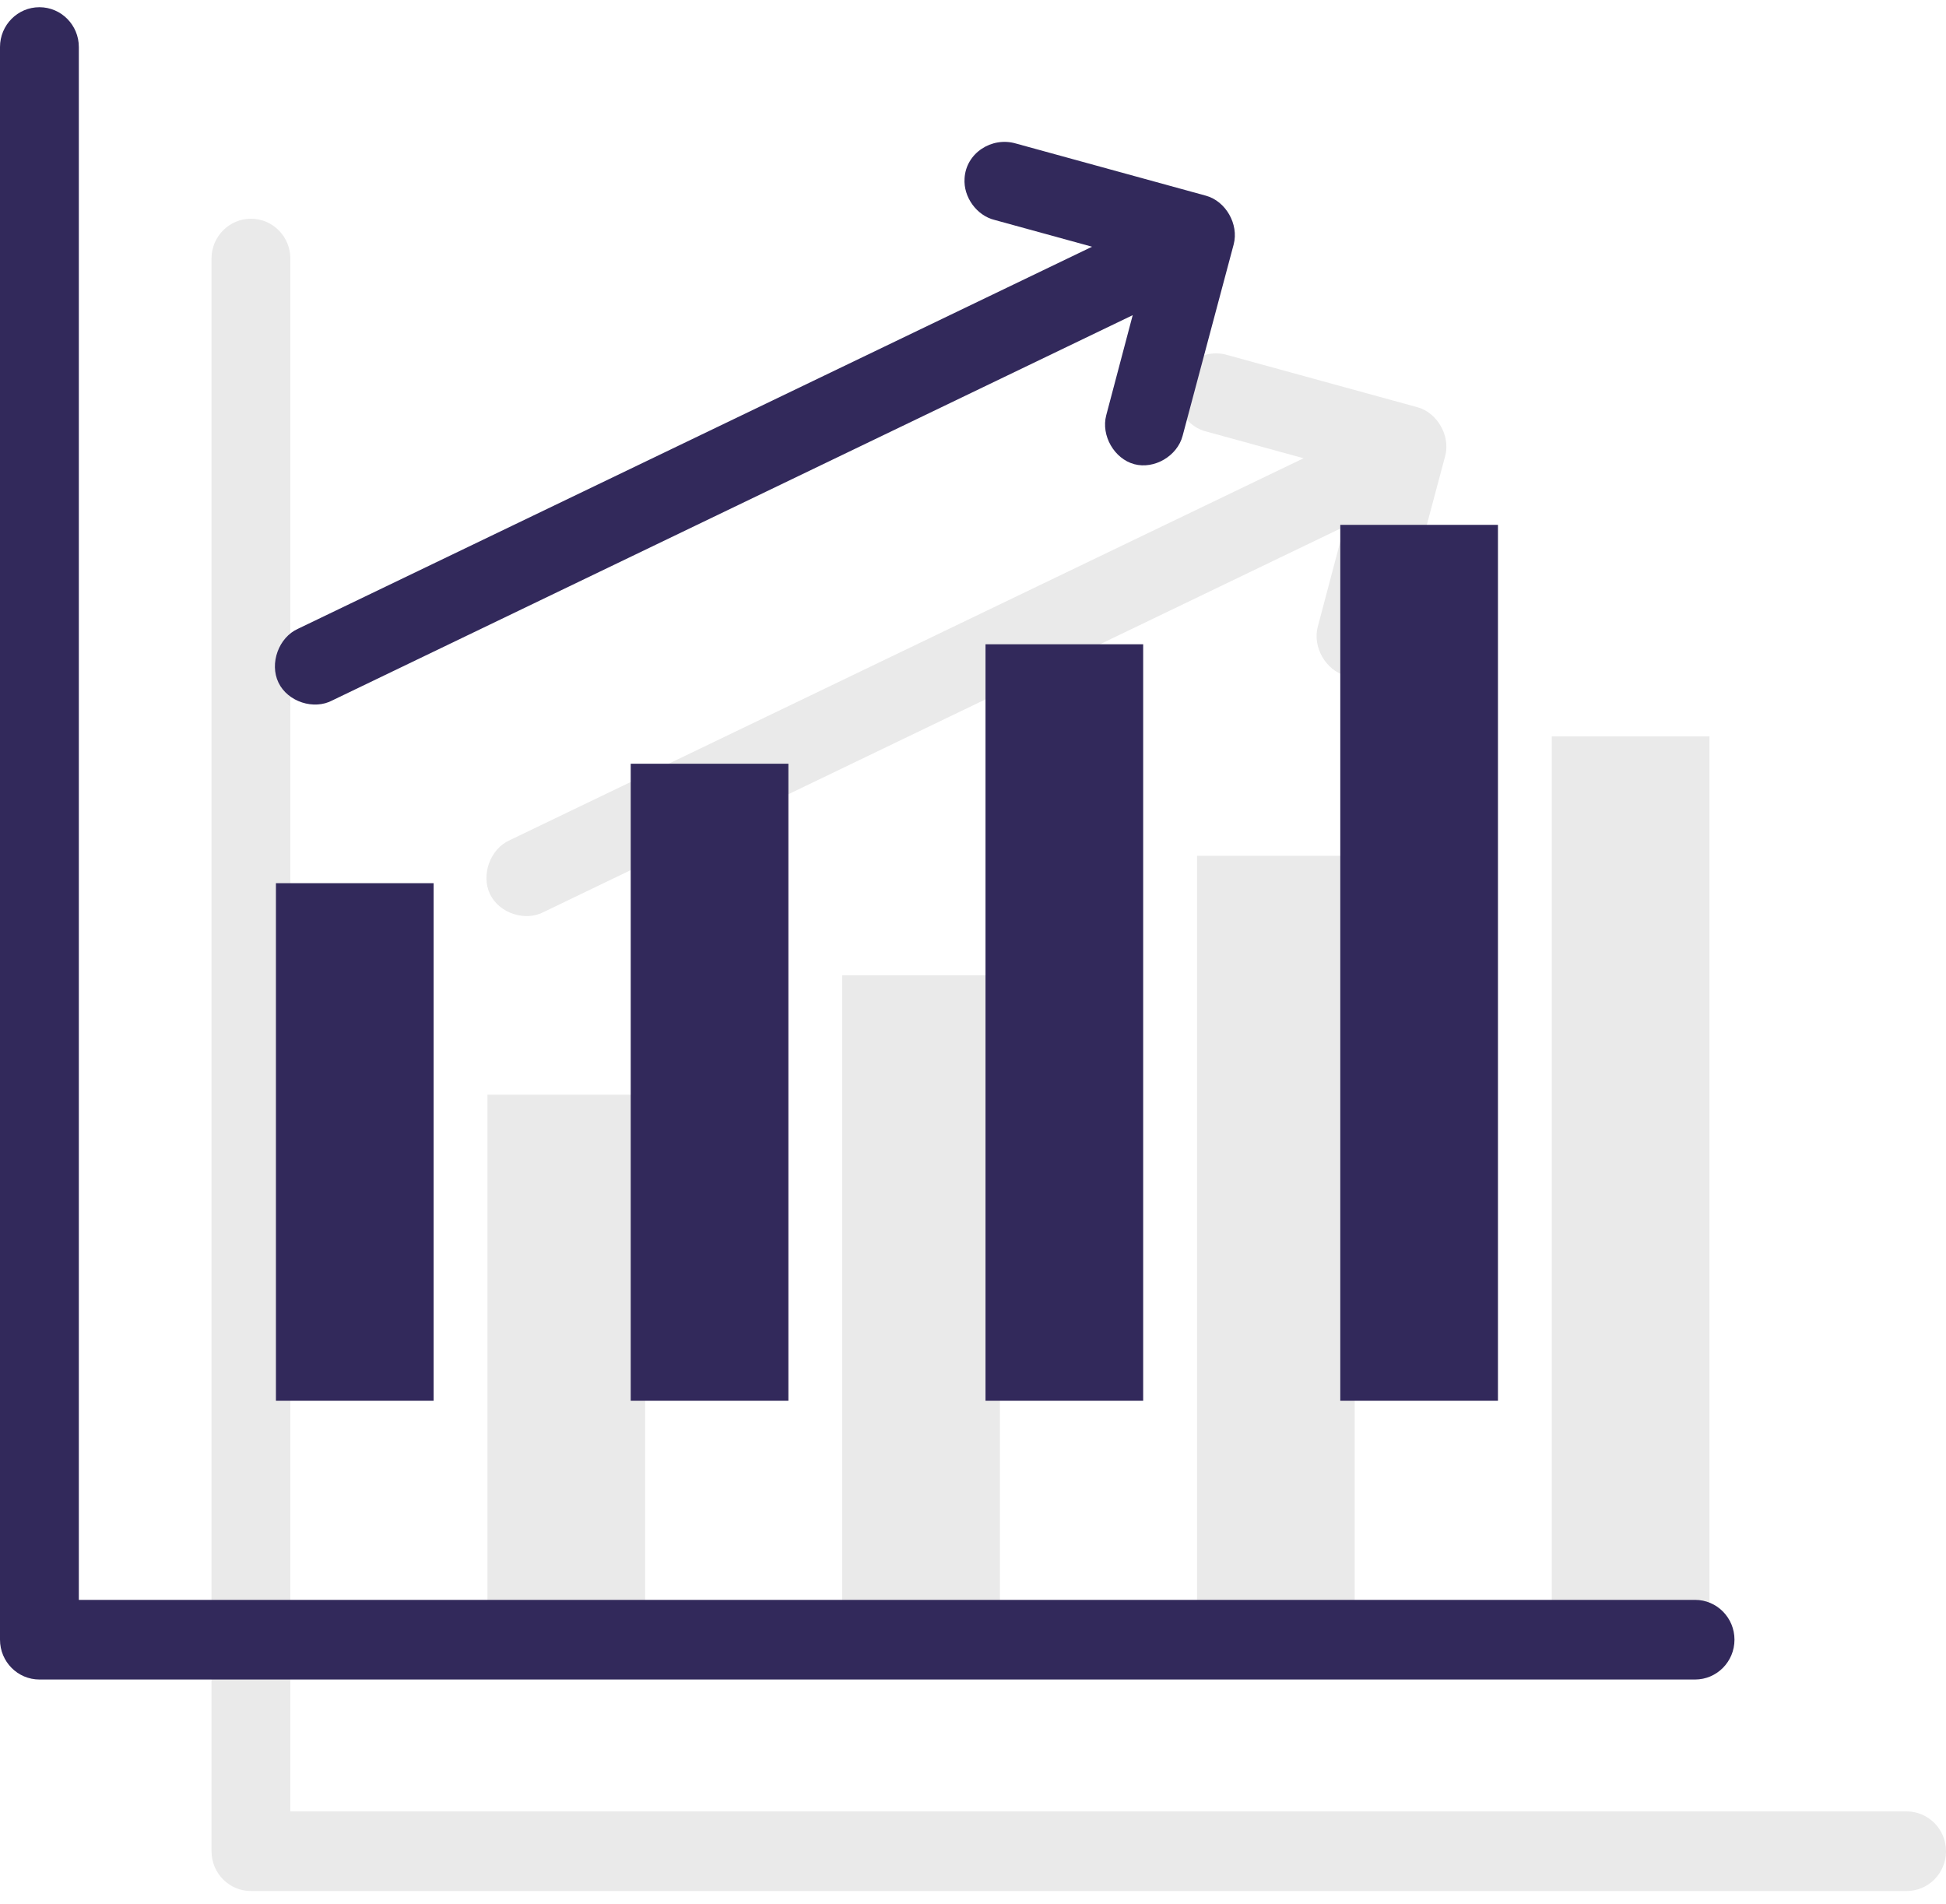 <?xml version="1.0" encoding="UTF-8"?>
<svg width="92px" height="90px" viewBox="0 0 92 90" version="1.1" xmlns="http://www.w3.org/2000/svg" xmlns:xlink="http://www.w3.org/1999/xlink">
    <!-- Generator: Sketch 52.4 (67378) - http://www.bohemiancoding.com/sketch -->
    <title>Group 7</title>
    <desc>Created with Sketch.</desc>
    <g id="Design" stroke="none" stroke-width="1" fill="none" fill-rule="evenodd">
        <g id="GMass-home-page-version-2" transform="translate(-763, -4526)" fill-rule="nonzero">
            <g id="Group-7" transform="translate(763, 4526)">
                <g id="noun_Graph_1244389" opacity="0.084" transform="translate(10, 10)" fill="#000000">
                    <g id="Group">
                        <path d="M1.864,0.341 C0.834,0.341 0,1.184 0,2.223 L0,77.517 C0,78.557 0.834,79.4 1.864,79.4 L80.136,79.4 C81.166,79.4 82,78.557 82,77.517 C82,76.478 81.166,75.635 80.136,75.635 L3.727,75.635 L3.727,2.223 C3.727,1.184 2.893,0.341 1.864,0.341 Z M45.601,8.434 C45.539,9.316 46.177,10.195 47.028,10.4 L51.629,11.664 L14.094,29.723 C13.177,30.129 12.728,31.363 13.166,32.272 C13.604,33.18 14.843,33.584 15.724,33.106 L53.55,14.9 L52.298,19.635 C52.047,20.59 52.678,21.69 53.623,21.944 C54.569,22.198 55.658,21.561 55.909,20.606 L58.326,11.547 C58.572,10.6 57.951,9.511 57.016,9.253 L48.018,6.782 C46.891,6.456 45.669,7.23 45.601,8.434 L45.601,8.434 Z M63.364,24.812 L63.364,66.223 L70.818,66.223 L70.818,24.812 L63.364,24.812 Z M46.591,30.459 L46.591,66.223 L54.045,66.223 L54.045,30.459 L46.591,30.459 Z M29.818,36.106 L29.818,66.223 L37.273,66.223 L37.273,36.106 L29.818,36.106 Z M13.045,41.753 L13.045,66.223 L20.5,66.223 L20.5,41.753 L13.045,41.753 Z" id="Shape"></path>
                    </g>
                </g>
                <g id="noun_Graph_1244389" fill="#32295B">
                    <g id="Group">
                        <path d="M1.864,0.341 C0.834,0.341 0,1.184 0,2.223 L0,77.517 C0,78.557 0.834,79.4 1.864,79.4 L80.136,79.4 C81.166,79.4 82,78.557 82,77.517 C82,76.478 81.166,75.635 80.136,75.635 L3.727,75.635 L3.727,2.223 C3.727,1.184 2.893,0.341 1.864,0.341 Z M45.601,8.434 C45.539,9.316 46.177,10.195 47.028,10.4 L51.629,11.664 L14.094,29.723 C13.177,30.129 12.728,31.363 13.166,32.272 C13.604,33.18 14.843,33.584 15.724,33.106 L53.55,14.9 L52.298,19.635 C52.047,20.59 52.678,21.69 53.623,21.944 C54.569,22.198 55.658,21.561 55.909,20.606 L58.326,11.547 C58.572,10.6 57.951,9.511 57.016,9.253 L48.018,6.782 C46.891,6.456 45.669,7.23 45.601,8.434 L45.601,8.434 Z M63.364,24.812 L63.364,66.223 L70.818,66.223 L70.818,24.812 L63.364,24.812 Z M46.591,30.459 L46.591,66.223 L54.045,66.223 L54.045,30.459 L46.591,30.459 Z M29.818,36.106 L29.818,66.223 L37.273,66.223 L37.273,36.106 L29.818,36.106 Z M13.045,41.753 L13.045,66.223 L20.5,66.223 L20.5,41.753 L13.045,41.753 Z" id="Shape"></path>
                    </g>
                </g>
            </g>
        </g>
    </g>
</svg>